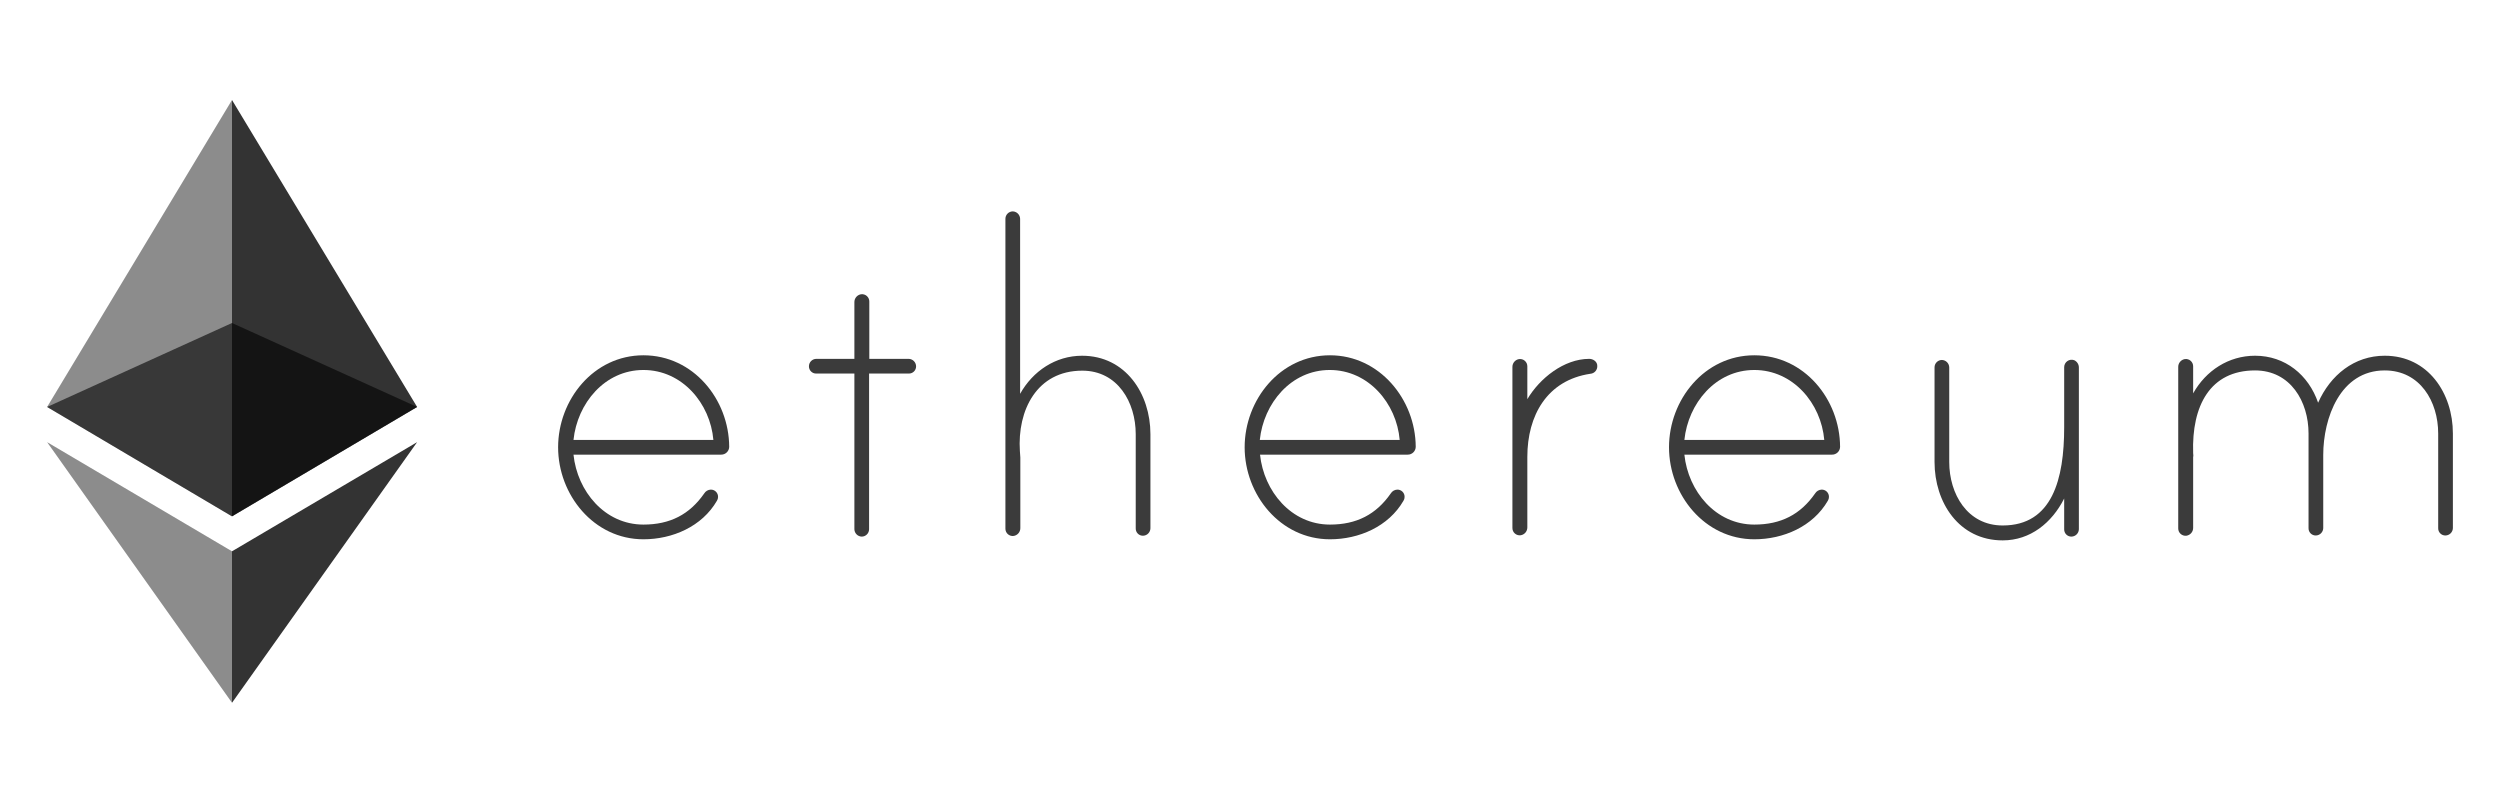 <svg width="200" height="65" viewBox="0 0 200 65" fill="none" xmlns="http://www.w3.org/2000/svg">
<path d="M58.336 35.747C58.333 35.915 58.264 36.074 58.143 36.191C58.023 36.308 57.862 36.373 57.694 36.371H45.879C46.182 39.293 48.374 41.967 51.475 41.967C53.595 41.967 55.163 41.165 56.34 39.472C56.394 39.383 56.47 39.309 56.56 39.256C56.65 39.203 56.752 39.173 56.856 39.169C56.934 39.166 57.012 39.18 57.084 39.209C57.156 39.238 57.222 39.281 57.277 39.336C57.332 39.391 57.375 39.457 57.404 39.529C57.433 39.601 57.447 39.679 57.444 39.757C57.445 39.864 57.414 39.969 57.355 40.06C56.161 42.127 53.791 43.143 51.475 43.143C47.501 43.143 44.649 39.578 44.649 35.783C44.649 31.987 47.483 28.423 51.475 28.423C55.466 28.423 58.318 31.951 58.336 35.747ZM57.07 35.195C56.821 32.272 54.575 29.599 51.475 29.599C48.374 29.599 46.182 32.272 45.879 35.195H57.07Z" fill="#3B3B3B"/>
<path d="M72.699 28.708C72.853 28.713 73.001 28.776 73.11 28.885C73.219 28.995 73.282 29.142 73.287 29.296C73.289 29.374 73.275 29.452 73.247 29.524C73.218 29.596 73.175 29.662 73.12 29.717C73.065 29.772 72.999 29.815 72.927 29.844C72.854 29.873 72.777 29.887 72.699 29.884H69.527V42.341C69.525 42.496 69.463 42.645 69.353 42.755C69.243 42.865 69.094 42.928 68.939 42.929C68.784 42.925 68.637 42.861 68.528 42.752C68.419 42.642 68.355 42.495 68.351 42.341V29.884H65.303C65.226 29.887 65.148 29.873 65.076 29.844C65.003 29.815 64.938 29.772 64.883 29.717C64.828 29.662 64.784 29.596 64.756 29.524C64.727 29.452 64.713 29.374 64.715 29.296C64.717 29.141 64.779 28.992 64.889 28.882C64.999 28.772 65.148 28.71 65.303 28.708H68.351V24.164C68.351 24.013 68.405 23.868 68.503 23.753C68.601 23.639 68.737 23.564 68.885 23.54C68.969 23.529 69.053 23.536 69.133 23.561C69.213 23.585 69.287 23.627 69.35 23.683C69.412 23.739 69.462 23.808 69.496 23.884C69.53 23.961 69.546 24.044 69.545 24.128V28.708H72.699Z" fill="#3B3B3B"/>
<path d="M92.034 34.732V42.27C92.03 42.424 91.966 42.571 91.857 42.681C91.748 42.79 91.601 42.853 91.446 42.858C91.368 42.86 91.291 42.846 91.218 42.818C91.146 42.789 91.08 42.746 91.025 42.691C90.97 42.636 90.927 42.57 90.898 42.497C90.87 42.425 90.856 42.348 90.858 42.27V34.732C90.858 32.183 89.415 29.653 86.581 29.653C82.946 29.653 81.377 32.825 81.591 36.086C81.591 36.175 81.627 36.549 81.627 36.603V42.252C81.627 42.403 81.573 42.548 81.475 42.662C81.377 42.777 81.241 42.852 81.092 42.876C81.009 42.887 80.925 42.88 80.844 42.855C80.764 42.83 80.69 42.789 80.628 42.733C80.565 42.677 80.515 42.608 80.482 42.532C80.448 42.455 80.431 42.371 80.433 42.288V17.499C80.434 17.344 80.497 17.195 80.607 17.085C80.717 16.975 80.865 16.913 81.021 16.911C81.176 16.916 81.323 16.979 81.432 17.088C81.541 17.198 81.605 17.345 81.609 17.499V31.506C82.625 29.689 84.443 28.459 86.563 28.459C90.056 28.459 92.034 31.506 92.034 34.732Z" fill="#3B3B3B"/>
<path d="M113.258 35.747C113.256 35.915 113.187 36.074 113.066 36.191C112.946 36.308 112.785 36.373 112.617 36.371H100.802C101.105 39.293 103.297 41.967 106.398 41.967C108.518 41.967 110.086 41.165 111.263 39.472C111.317 39.383 111.393 39.309 111.483 39.256C111.573 39.203 111.675 39.173 111.779 39.169C111.857 39.166 111.935 39.18 112.007 39.209C112.079 39.238 112.145 39.281 112.2 39.336C112.255 39.391 112.298 39.457 112.327 39.529C112.356 39.601 112.37 39.679 112.367 39.757C112.368 39.864 112.337 39.969 112.278 40.06C111.084 42.127 108.714 43.143 106.398 43.143C102.424 43.143 99.572 39.578 99.572 35.783C99.572 31.987 102.406 28.423 106.398 28.423C110.354 28.423 113.241 31.951 113.258 35.747ZM111.975 35.195C111.726 32.272 109.48 29.599 106.38 29.599C103.279 29.599 101.087 32.272 100.784 35.195H111.975Z" fill="#3B3B3B"/>
<path d="M127.782 29.26C127.794 29.419 127.742 29.575 127.638 29.695C127.535 29.815 127.388 29.89 127.23 29.902C123.755 30.419 122.187 33.252 122.187 36.549V42.198C122.186 42.349 122.132 42.494 122.034 42.609C121.936 42.723 121.801 42.799 121.652 42.822C121.569 42.833 121.484 42.826 121.404 42.801C121.324 42.777 121.25 42.735 121.187 42.679C121.125 42.623 121.075 42.555 121.041 42.478C121.008 42.401 120.991 42.318 120.993 42.234V29.349C120.993 29.199 121.047 29.053 121.145 28.939C121.243 28.825 121.379 28.749 121.527 28.726C121.61 28.715 121.695 28.722 121.775 28.747C121.855 28.771 121.929 28.813 121.992 28.869C122.054 28.924 122.104 28.993 122.138 29.07C122.172 29.147 122.188 29.23 122.187 29.314V31.933C123.167 30.276 125.109 28.708 127.141 28.708C127.444 28.708 127.782 28.922 127.782 29.26Z" fill="#3B3B3B"/>
<path d="M147.207 35.747C147.204 35.915 147.135 36.074 147.015 36.191C146.894 36.308 146.733 36.373 146.565 36.371H134.75C135.053 39.293 137.245 41.967 140.346 41.967C142.466 41.967 144.035 41.165 145.211 39.472C145.266 39.383 145.341 39.309 145.431 39.256C145.522 39.203 145.623 39.173 145.728 39.169C145.805 39.166 145.883 39.18 145.955 39.209C146.028 39.238 146.093 39.281 146.148 39.336C146.203 39.391 146.247 39.457 146.275 39.529C146.304 39.601 146.318 39.679 146.316 39.757C146.316 39.864 146.285 39.969 146.227 40.06C145.033 42.127 142.662 43.143 140.346 43.143C136.372 43.143 133.521 39.578 133.521 35.783C133.521 31.987 136.354 28.423 140.346 28.423C144.338 28.423 147.189 31.951 147.207 35.747ZM145.941 35.195C145.692 32.272 143.447 29.599 140.346 29.599C137.245 29.599 135.053 32.272 134.75 35.195H145.941Z" fill="#3B3B3B"/>
<path d="M166.31 29.403V42.34C166.306 42.495 166.243 42.642 166.133 42.751C166.024 42.861 165.877 42.924 165.722 42.928C165.645 42.931 165.567 42.917 165.495 42.888C165.422 42.859 165.357 42.816 165.302 42.761C165.247 42.706 165.203 42.64 165.175 42.568C165.146 42.496 165.132 42.418 165.134 42.34V39.881C164.154 41.824 162.426 43.231 160.216 43.231C156.705 43.231 154.763 40.184 154.763 36.959V29.385C154.764 29.229 154.826 29.081 154.936 28.971C155.046 28.861 155.195 28.798 155.351 28.797C155.505 28.801 155.652 28.865 155.762 28.974C155.871 29.083 155.934 29.23 155.939 29.385V36.959C155.939 39.507 157.382 42.038 160.216 42.038C164.19 42.038 165.134 38.313 165.134 34.196V29.367C165.136 29.272 165.16 29.178 165.205 29.094C165.25 29.01 165.314 28.938 165.393 28.884C165.471 28.83 165.561 28.795 165.656 28.783C165.751 28.771 165.847 28.782 165.936 28.815C166.048 28.867 166.143 28.95 166.209 29.054C166.276 29.158 166.311 29.279 166.31 29.403Z" fill="#3B3B3B"/>
<path d="M196.231 34.677V42.251C196.226 42.406 196.163 42.553 196.054 42.662C195.944 42.771 195.797 42.835 195.643 42.839C195.565 42.841 195.488 42.828 195.415 42.799C195.343 42.77 195.277 42.727 195.222 42.672C195.167 42.617 195.124 42.551 195.095 42.479C195.066 42.406 195.053 42.329 195.055 42.251V34.677C195.055 32.129 193.611 29.634 190.778 29.634C187.214 29.634 185.859 33.448 185.859 36.406V42.251C185.855 42.406 185.791 42.553 185.682 42.662C185.573 42.771 185.426 42.835 185.271 42.839C185.193 42.841 185.116 42.828 185.044 42.799C184.971 42.77 184.906 42.727 184.85 42.672C184.795 42.617 184.752 42.551 184.723 42.479C184.695 42.406 184.681 42.329 184.683 42.251V34.677C184.683 32.129 183.24 29.634 180.406 29.634C176.806 29.634 175.327 32.468 175.452 36.246C175.452 36.335 175.488 36.495 175.452 36.548V42.233C175.452 42.384 175.398 42.529 175.3 42.644C175.202 42.758 175.066 42.834 174.918 42.857C174.834 42.868 174.75 42.861 174.67 42.836C174.589 42.812 174.516 42.77 174.453 42.714C174.39 42.658 174.341 42.59 174.307 42.513C174.273 42.436 174.257 42.353 174.258 42.269V29.349C174.258 29.198 174.312 29.053 174.41 28.939C174.508 28.824 174.644 28.749 174.793 28.725C174.876 28.714 174.96 28.721 175.041 28.746C175.121 28.771 175.195 28.812 175.257 28.868C175.32 28.924 175.37 28.993 175.403 29.07C175.437 29.146 175.454 29.23 175.452 29.313V31.47C176.468 29.652 178.286 28.458 180.406 28.458C182.812 28.458 184.683 29.991 185.449 32.218C186.43 30.008 188.336 28.458 190.778 28.458C194.253 28.458 196.231 31.47 196.231 34.677Z" fill="#3B3B3B"/>
<path opacity="0.6" d="M18.56 25.839L3.769 32.557L18.56 41.307L33.369 32.557L18.56 25.839Z" fill="black"/>
<path opacity="0.45" d="M3.769 32.557L18.56 41.307V8L3.769 32.557Z" fill="black"/>
<path opacity="0.8" d="M18.56 8V41.307L33.369 32.557L18.56 8Z" fill="black"/>
<path opacity="0.45" d="M3.769 35.372L18.56 56.222V44.104L3.769 35.372Z" fill="black"/>
<path opacity="0.8" d="M18.56 44.104V56.222L33.369 35.372L18.56 44.104Z" fill="black"/>
</svg>
